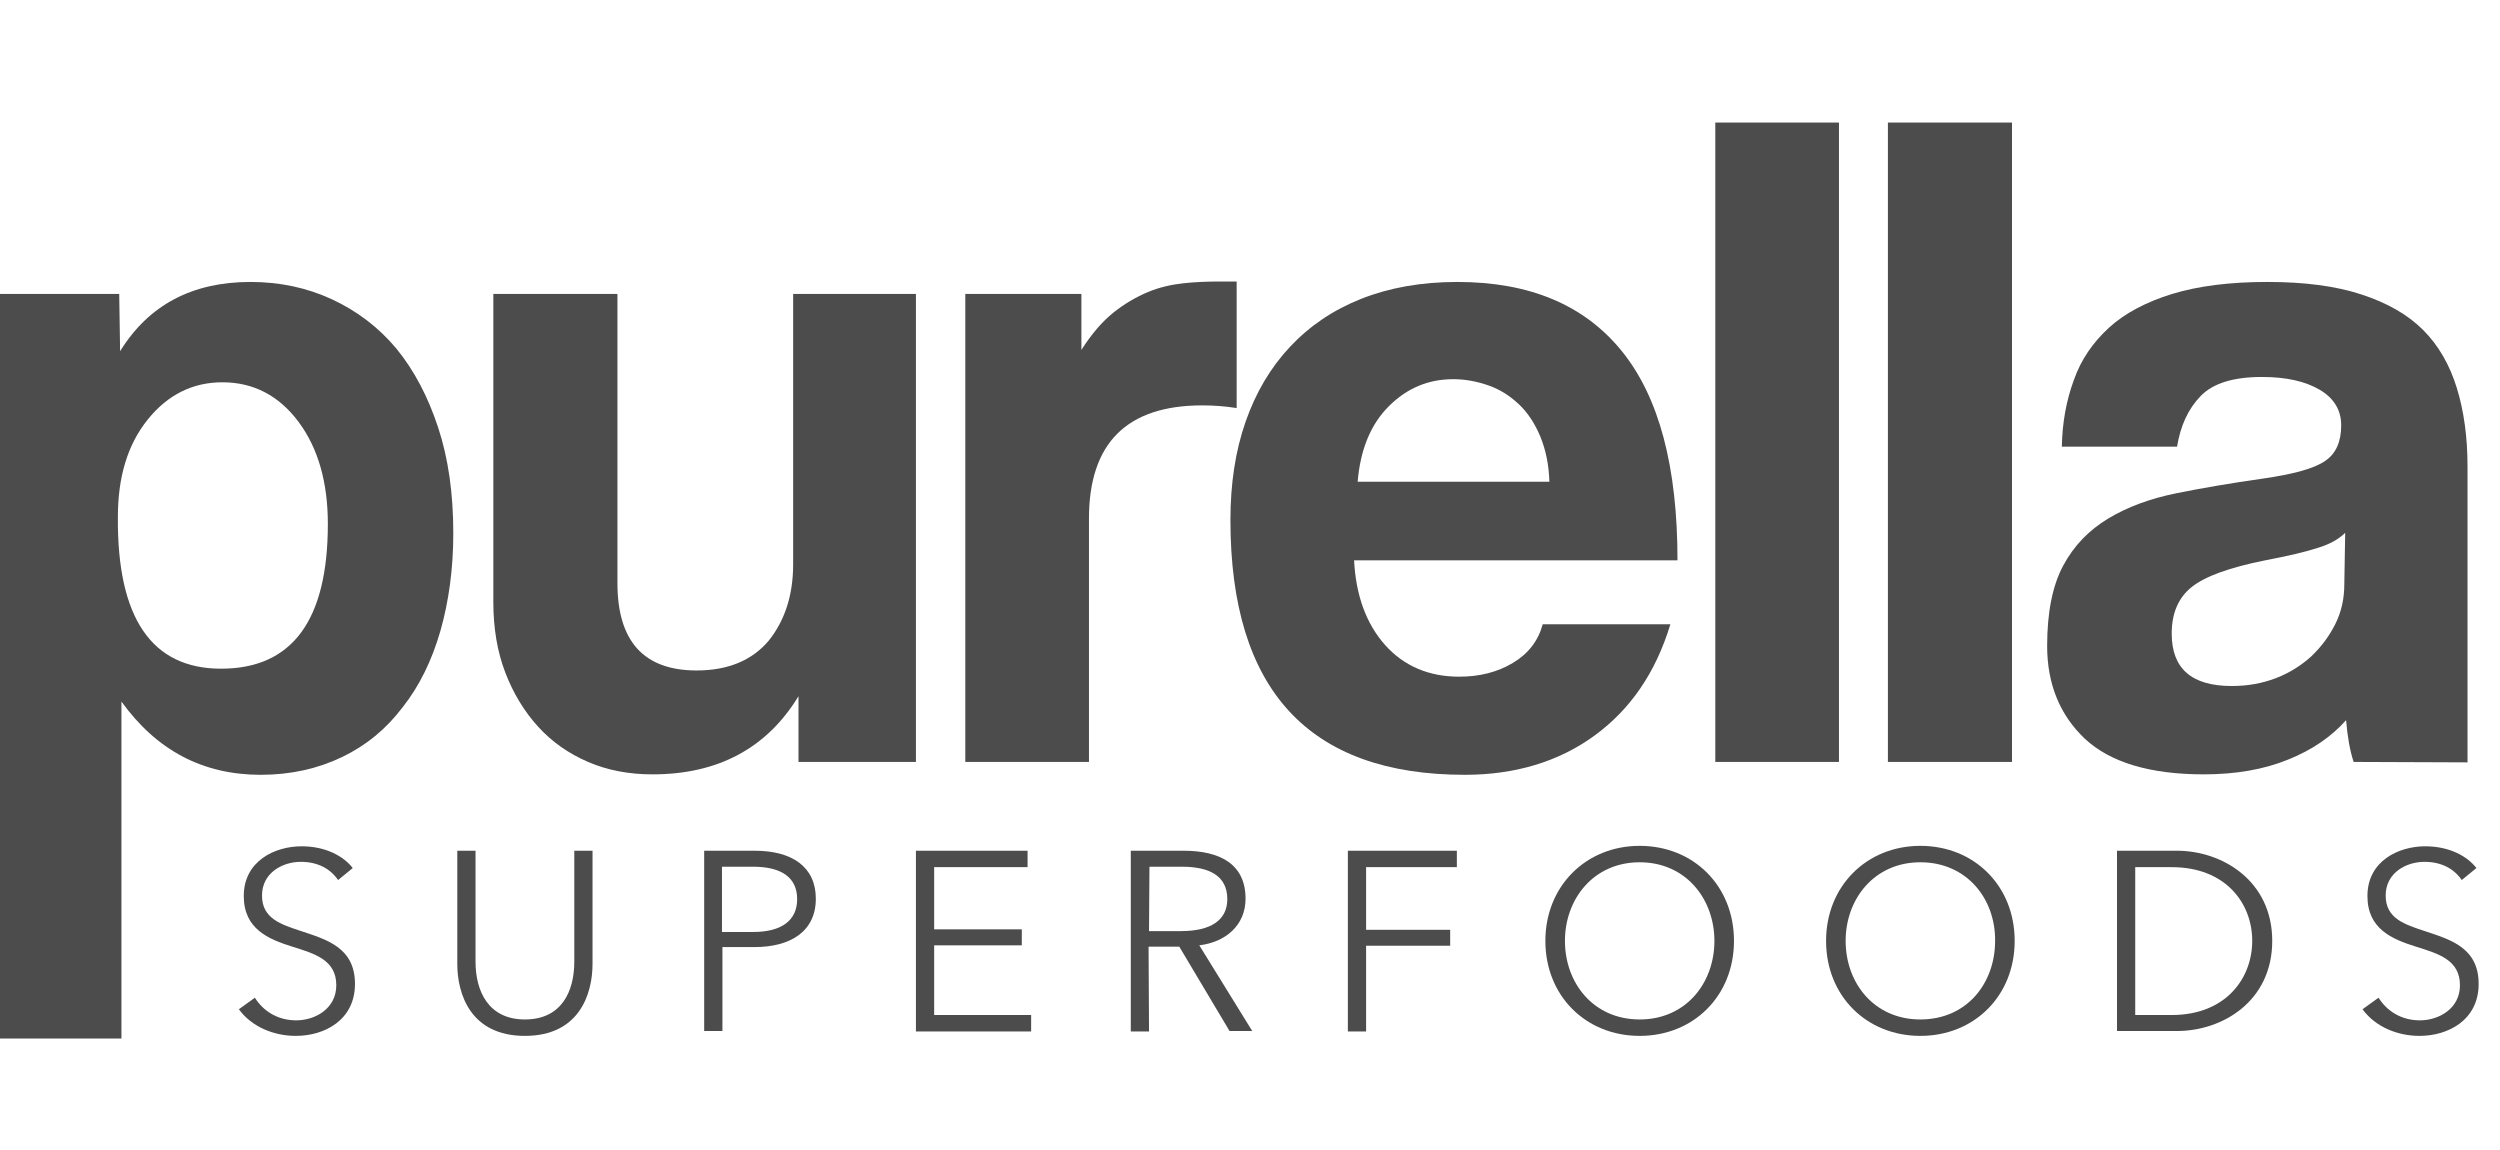 <?xml version="1.0" encoding="utf-8"?>
<!-- Generator: Adobe Illustrator 23.0.1, SVG Export Plug-In . SVG Version: 6.00 Build 0)  -->
<svg version="1.1" id="Warstwa_1" xmlns:cc="http://creativecommons.org/ns#" xmlns:dc="http://purl.org/dc/elements/1.1/" xmlns:rdf="http://www.w3.org/1999/02/22-rdf-syntax-ns#" xmlns:svg="http://www.w3.org/2000/svg" xmlns="http://www.w3.org/2000/svg" xmlns:xlink="http://www.w3.org/1999/xlink" x="0px" y="0px" viewBox="0 0 562 259" style="enable-background:new 0 0 562.3 258.6;" xml:space="preserve" width="300px" height="138px" preserveAspectRatio="none">
<style type="text/css">
	.st0{fill:none;}
	.st1{fill:#4C4C4D;}
</style>
<rect id="backgroundrect" class="st0" width="562.3" height="258.6"/>
<g>
	<title>Layer 1</title>
	<path id="path92" class="st1" d="M76,198.2c-1.7-2.5-4.5-4.1-8.4-4.1c-4,0-8.7,2.4-8.7,7.6c0,5.2,4.3,6.5,8.8,8
		c5.7,1.9,12.1,3.7,12.1,11.9c0,8.1-6.8,11.7-13.3,11.7c-4.9,0-9.9-2-12.8-6l3.6-2.6c1.8,2.9,5,5.1,9.3,5.1c4.2,0,9-2.6,9-7.9
		c0-5.7-4.8-7.1-9.9-8.7c-5.4-1.7-10.9-4-10.9-11.4c0-7.9,7-11.2,13-11.2c5.5,0,9.5,2.3,11.5,4.9L76,198.2"/>
	<path id="path94" class="st1" d="M102.8,217.1v-25.5h4.1v25c0,6.5,2.8,13,11.1,13c8.3,0,11.1-6.4,11.1-13v-25h4.1v25.5
		c0,6.8-3,16.2-15.2,16.2C105.8,233.3,102.8,223.9,102.8,217.1"/>
	<path id="path96" class="st1" d="M162.3,209.9h7c6.4,0,9.9-2.6,9.9-7.4c0-5-3.7-7.3-9.9-7.3h-7V209.9z M158.2,191.6h11.5
		c8.3,0,13.7,3.6,13.7,10.8c0,7.3-5.6,10.9-13.8,10.9h-7.2v18.9h-4.1V191.6"/>
	<path id="path98" class="st1" d="M210,228.6h21.8v3.7h-25.9v-40.7H231v3.7H210v14h19.7v3.6H210V228.6"/>
	<path id="path100" class="st1" d="M258.3,209.7h7.2c6.6,0,10.4-2.4,10.4-7.2c0-5.3-4.1-7.3-10.2-7.3h-7.3L258.3,209.7z
		 M258.3,232.3h-4.1v-40.7h11.9c8,0,13.9,2.9,13.9,10.8c0,6-4.5,9.8-10.4,10.5l11.9,19.3h-5.1l-11.3-19h-6.9L258.3,232.3"/>
	<path id="path102" class="st1" d="M307.1,232.3h-4.1v-40.7h24.5v3.7h-20.4v14.1H326v3.6h-18.9V232.3"/>
	<path id="path104" class="st1" d="M368.6,194.2c-10.4,0-16.8,8.3-16.8,17.7c0,9.5,6.4,17.7,16.8,17.7c10.4,0,16.8-8.2,16.8-17.7
		C385.4,202.5,379,194.2,368.6,194.2z M368.6,233.3c-12.1,0-21.2-9-21.2-21.4c0-12.3,9.1-21.4,21.2-21.4s21.2,9,21.2,21.4
		C389.8,224.3,380.7,233.3,368.6,233.3"/>
	<path id="path106" class="st1" d="M431.7,194.2c-10.4,0-16.8,8.3-16.8,17.7c0,9.5,6.4,17.7,16.8,17.7c10.5,0,16.8-8.2,16.8-17.7
		C448.6,202.5,442.2,194.2,431.7,194.2z M431.7,233.3c-12.1,0-21.2-9-21.2-21.4c0-12.3,9.1-21.4,21.2-21.4s21.2,9,21.2,21.4
		C452.9,224.3,443.8,233.3,431.7,233.3"/>
	<path id="path108" class="st1" d="M480,228.6h8.2c12.2,0,18.1-8.3,18.1-16.7c0-8.4-5.9-16.6-18.1-16.6H480V228.6z M475.9,191.6
		h13.5c10.2,0,21.4,6.8,21.4,20.3c0,13.6-11.2,20.3-21.4,20.3h-13.5V191.6"/>
	<path id="path110" class="st1" d="M553.4,198.2c-1.7-2.5-4.5-4.1-8.4-4.1c-4,0-8.7,2.4-8.7,7.6c0,5.2,4.3,6.5,8.8,8
		c5.7,1.9,12.1,3.7,12.1,11.9c0,8.1-6.8,11.7-13.3,11.7c-4.9,0-9.9-2-12.8-6l3.6-2.6c1.8,2.9,5,5.1,9.3,5.1c4.2,0,9-2.6,9-7.9
		c0-5.7-4.8-7.1-9.9-8.7c-5.4-1.7-10.9-4-10.9-11.4c0-7.9,7-11.2,13-11.2c5.5,0,9.5,2.3,11.5,4.9L553.4,198.2"/>
	<path id="path112" class="st1" d="M49.7,150.6c16,0,24-10.9,24-32.6c0-9.4-2.2-17.1-6.6-23c-4.4-5.9-10.1-8.9-17.1-8.9
		c-6.7,0-12.3,2.8-16.8,8.4c-4.5,5.6-6.7,12.9-6.7,21.9C26.3,139.2,34.1,150.6,49.7,150.6z M0,233.7V66.2h26.8L27,79.1
		c6.4-10.4,16.2-15.6,29.3-15.6c6.6,0,12.7,1.3,18.3,3.9c5.6,2.6,10.5,6.3,14.5,11.1c4,4.9,7.1,10.8,9.4,17.8
		c2.3,7,3.4,14.9,3.4,23.8c0,8-1,15.3-2.9,22c-1.9,6.6-4.7,12.4-8.5,17.2c-3.7,4.9-8.2,8.6-13.6,11.2c-5.4,2.6-11.5,4-18.3,4
		c-13,0-23.4-5.5-31.3-16.5v75.9H0"/>
	<path id="path114" class="st1" d="M179.5,171.6v-14.8c-7.1,11.7-18.1,17.6-32.8,17.6c-5.3,0-10.1-0.9-14.5-2.8
		c-4.4-1.9-8.1-4.5-11.2-7.9c-3.1-3.4-5.6-7.5-7.4-12.2c-1.8-4.7-2.7-10-2.7-15.9V66.2h27.9v65.1c0,13.1,5.9,19.7,17.8,19.7
		c7.1,0,12.5-2.3,16.2-6.7c3.6-4.5,5.5-10.2,5.5-17.2V66.2h27.6v105.4H179.5"/>
	<path id="path116" class="st1" d="M217,171.6V66.2h26.1v12.6c2.3-3.6,4.7-6.4,7.2-8.4c2.5-2,5.1-3.5,7.7-4.6c2.6-1.1,5.3-1.7,8-2
		c2.7-0.3,5.5-0.4,8.4-0.4h3.6v28.5c-2.6-0.4-5.1-0.6-7.7-0.6c-17,0-25.5,8.5-25.5,25.5v54.8L217,171.6"/>
	<path id="path118" class="st1" d="M348.3,108.6c-0.1-3.9-0.8-7.2-2-10.2c-1.2-2.9-2.8-5.4-4.8-7.3c-2-1.9-4.3-3.4-6.9-4.3
		c-2.6-0.9-5.2-1.4-7.9-1.4c-5.6,0-10.4,2-14.5,6.1c-4.1,4.1-6.4,9.8-7,17H348.3z M304.4,126.2c0.4,8,2.8,14.4,7,19.1
		c4.2,4.7,9.8,7.1,16.6,7.1c4.6,0,8.6-1,12.1-3.1c3.5-2.1,5.7-5,6.7-8.7h28.7c-3.3,10.9-9,19.2-17.1,25.1
		c-8.1,5.9-17.9,8.8-29.1,8.8c-35.1,0-52.7-19.1-52.7-57.4c0-8.1,1.1-15.5,3.4-22.1c2.3-6.6,5.6-12.2,10-16.9
		c4.4-4.7,9.7-8.3,16-10.8c6.3-2.5,13.5-3.8,21.6-3.8c16.3,0,28.6,5.2,37,15.6c8.4,10.4,12.5,26.1,12.5,47.1L304.4,126.2"/>
	<path id="path120" class="st1" d="M385.6,171.6h27.8v-144h-27.8V171.6z"/>
	<path id="path122" class="st1" d="M424.4,171.6h27.9v-144h-27.9V171.6z"/>
	<path id="path124" class="st1" d="M527.2,120c-1.4,1.4-3.5,2.6-6.2,3.4c-2.7,0.9-6.6,1.8-11.8,2.8c-8,1.6-13.5,3.6-16.5,6
		c-3,2.4-4.5,5.9-4.5,10.5c0,7.9,4.5,11.8,13.5,11.8c3.6,0,6.9-0.6,10-1.8c3.1-1.2,5.7-2.9,7.9-4.9c2.2-2.1,4-4.5,5.4-7.3
		c1.4-2.8,2-5.8,2-8.9L527.2,120z M529.1,171.6c-0.9-2.7-1.4-5.9-1.7-9.4c-3.3,3.7-7.6,6.7-13.1,8.9c-5.4,2.2-11.7,3.3-18.9,3.3
		c-12.1,0-21-2.7-26.7-8c-5.6-5.3-8.5-12.3-8.5-20.9c0-7.6,1.2-13.6,3.6-18.1c2.4-4.5,5.8-8,10.1-10.6c4.3-2.6,9.4-4.5,15.3-5.7
		c5.9-1.2,12.4-2.3,19.4-3.3c7-1,11.7-2.3,14.1-4c2.4-1.6,3.6-4.3,3.6-8c0-3.4-1.6-6.1-4.8-8c-3.2-1.9-7.5-2.9-13-2.9
		c-6.4,0-11,1.4-13.8,4.3c-2.8,2.9-4.5,6.6-5.3,11.4h-25.9c0.1-5.4,1-10.4,2.7-15c1.6-4.6,4.3-8.5,7.9-11.8
		c3.6-3.3,8.4-5.8,14.2-7.6c5.9-1.8,13-2.7,21.4-2.7c8.3,0,15.3,0.9,21.1,2.8c5.8,1.9,10.4,4.5,13.9,8c3.5,3.5,6,7.9,7.6,13.1
		c1.6,5.2,2.4,11.1,2.4,17.7v66.6L529.1,171.6"/>
</g>
</svg>
